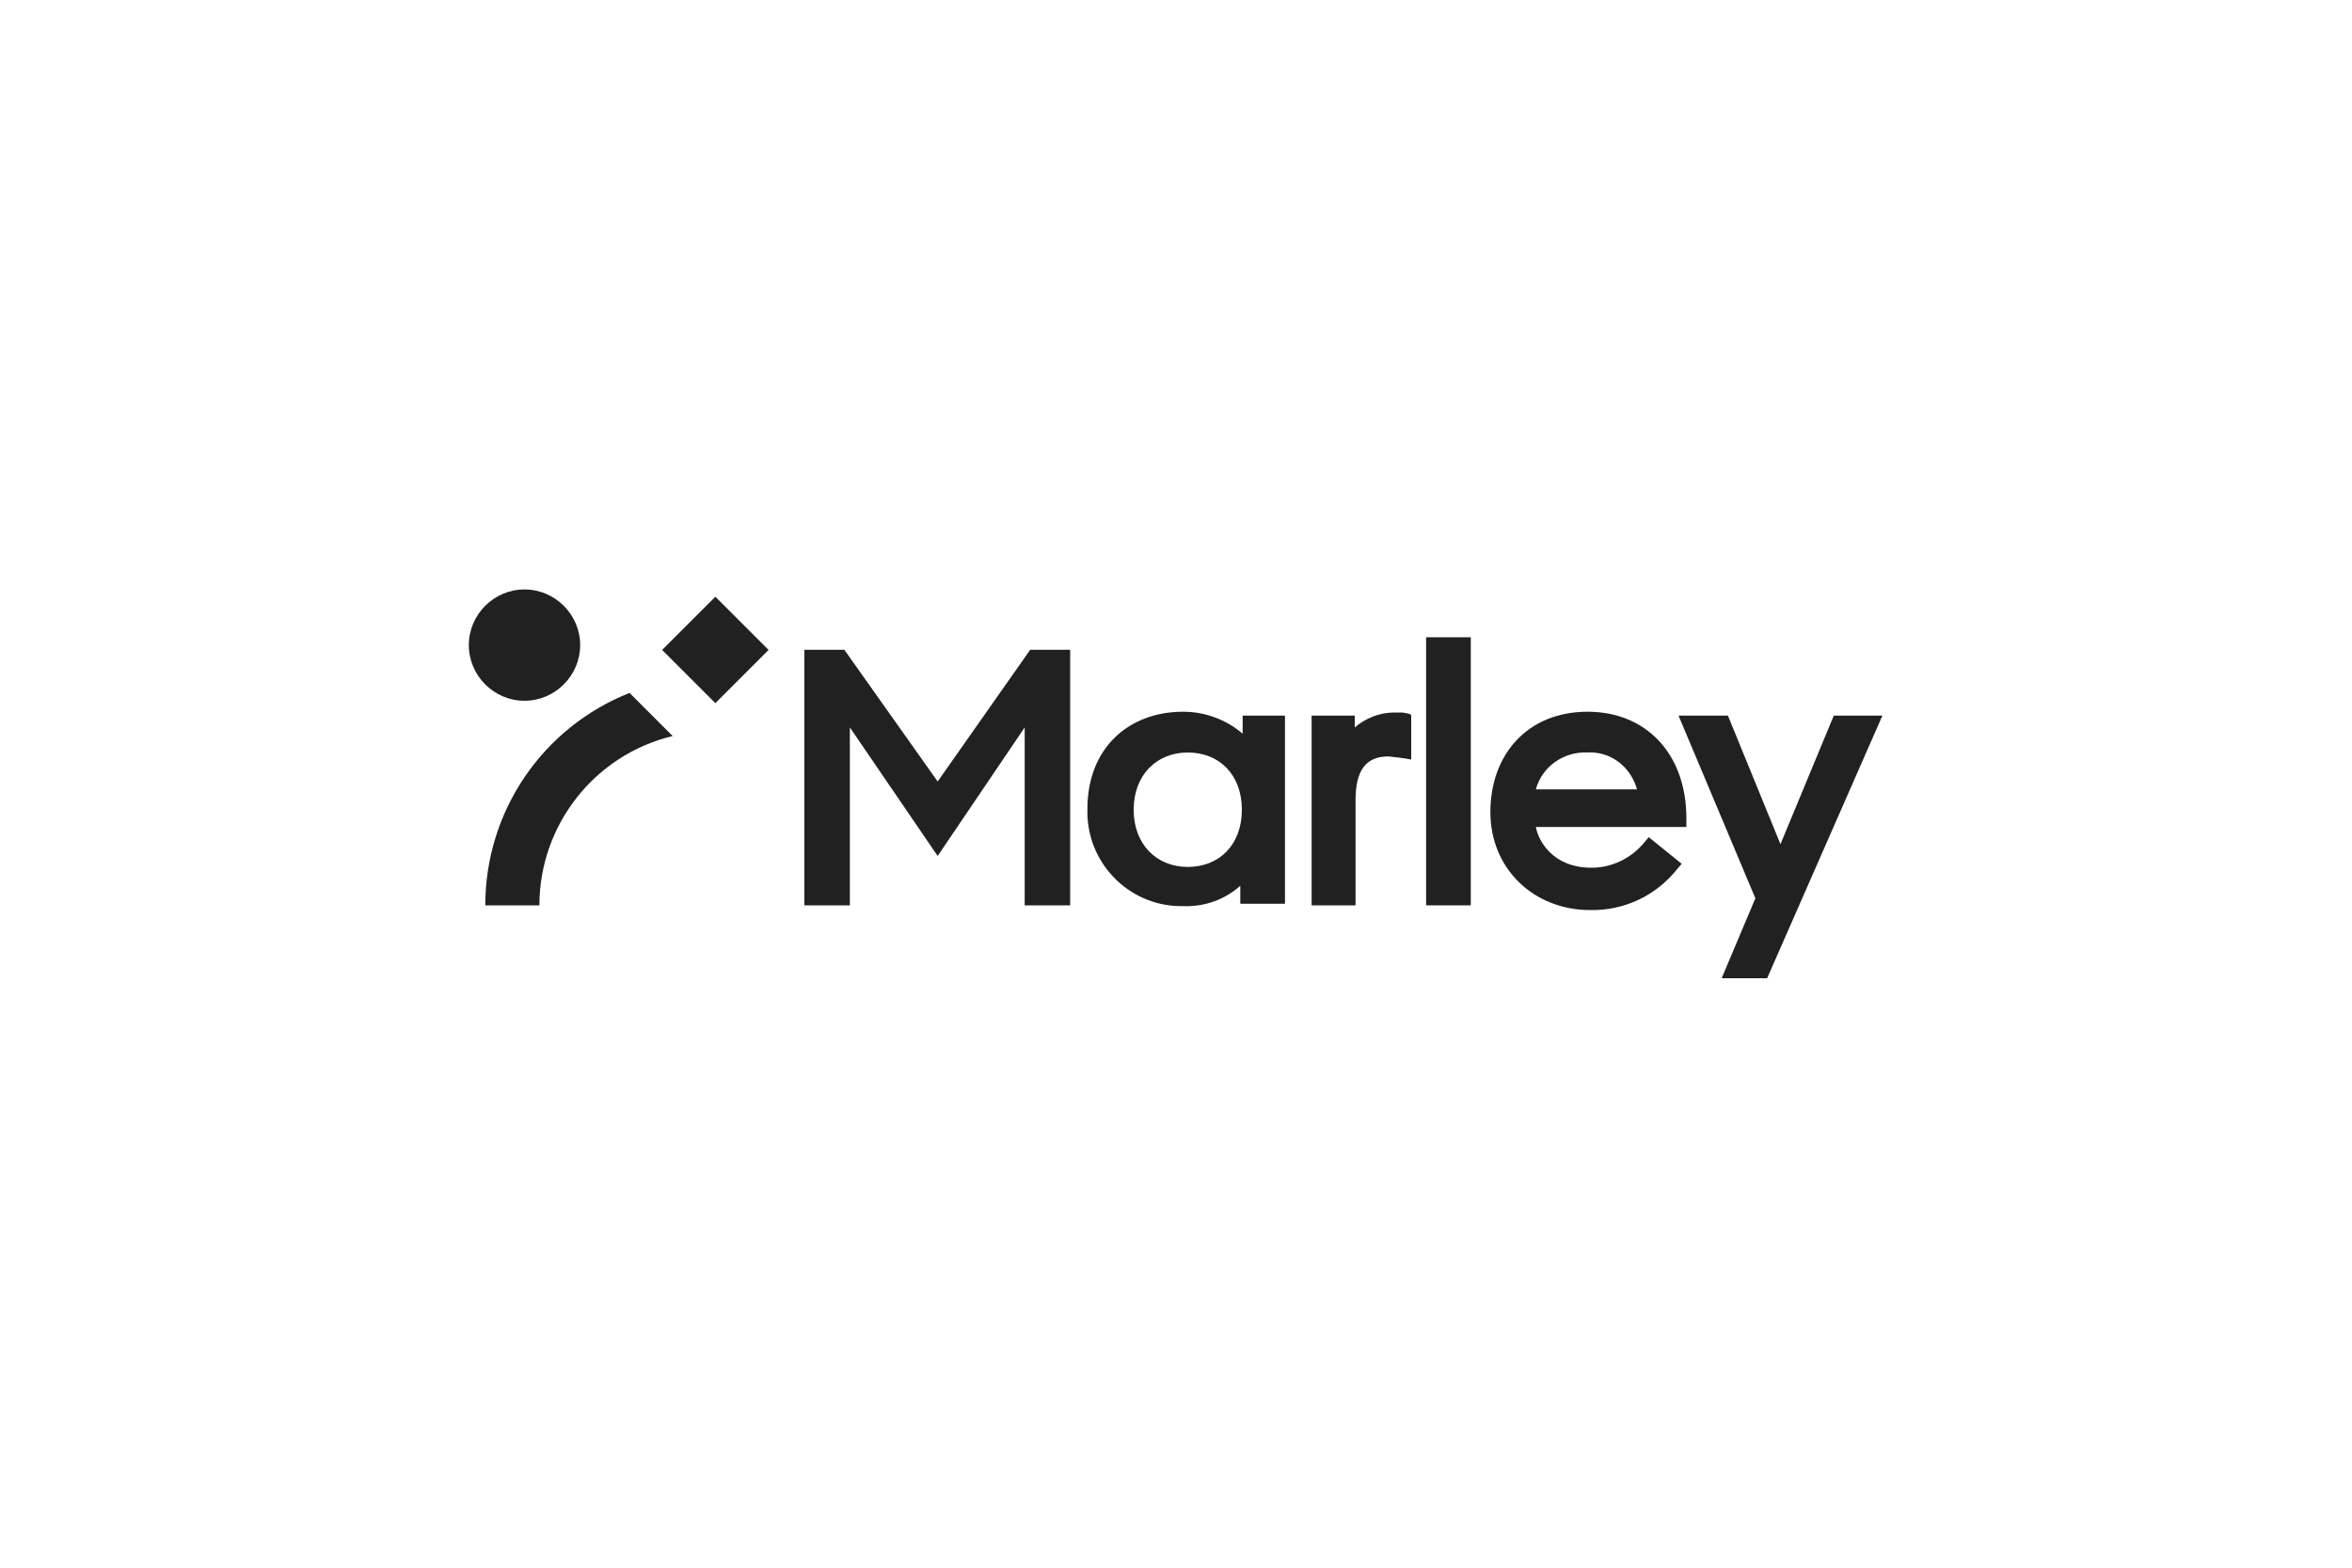 <?xml version="1.0" encoding="UTF-8"?>
<!-- Generator: Adobe Illustrator 26.2.1, SVG Export Plug-In . SVG Version: 6.00 Build 0)  -->
<svg xmlns="http://www.w3.org/2000/svg" xmlns:xlink="http://www.w3.org/1999/xlink" version="1.1" id="Layer_1" x="0px" y="0px" viewBox="0 0 300 200" style="enable-background:new 0 0 300 200;" xml:space="preserve">
<style type="text/css">
	.st0{fill:#212121;}
</style>
<g>
	<path class="st0" d="M177.1,96.5c-2.9,0-4.2,1.8-4.2,5.6v13.4h-5.6V91.3h5.5v1.5c1.4-1.2,3.2-1.9,5-1.9c0.4,0,0.7,0,1.1,0   c0.4,0.1,0.8,0.1,1.1,0.3v5.7C179,96.7,178,96.6,177.1,96.5"></path>
	<polygon class="st0" points="181.9,81.3 181.9,98.4 181.9,115.5 187.6,115.5 187.6,98.4 187.6,81.3  "></polygon>
	<path class="st0" d="M215.1,104.4c0-8.3-5.2-13.6-12.6-13.6c-7.7,0-12.4,5.5-12.4,12.8c0,7.3,5.6,12.5,12.7,12.5   c4.3,0.1,8.4-1.8,11.1-5.2l0.6-0.7l-4.2-3.4l-0.5,0.6c-1.7,2.1-4.2,3.3-6.8,3.3c-5,0-6.8-3.5-7.1-5.2h19.2L215.1,104.4z    M208.8,100.7h-12.9c0.8-2.9,3.5-4.8,6.5-4.7C205.4,95.8,208,97.8,208.8,100.7"></path>
	<polygon class="st0" points="227.1,107.7 220.4,91.3 214.1,91.3 223.9,114.6 219.6,124.8 225.4,124.8 240.1,91.3 233.9,91.3  "></polygon>
	<path class="st0" d="M74,82.3c0,3.9-3.2,7.1-7.1,7.1c-3.9,0-7.1-3.2-7.1-7.1c0-3.9,3.2-7.1,7.1-7.1C70.8,75.2,74,78.4,74,82.3   C74,82.3,74,82.3,74,82.3"></path>
	<rect x="86.5" y="78.1" transform="matrix(0.707 -0.707 0.707 0.707 -31.914 88.853)" class="st0" width="9.6" height="9.6"></rect>
	<path class="st0" d="M68.8,115.5c0-10.2,7-19.2,17-21.6l-5.5-5.5c-11.1,4.4-18.4,15.1-18.4,27.1H68.8z"></path>
	<polygon class="st0" points="119.6,99.7 131.4,82.9 136.5,82.9 136.5,115.5 130.7,115.5 130.7,92.8 119.6,109.2 108.4,92.8    108.4,115.5 102.6,115.5 102.6,82.9 107.7,82.9  "></polygon>
	<path class="st0" d="M158.5,91.3v2.3c-2.1-1.8-4.8-2.8-7.6-2.8c-6.9,0-12.2,4.6-12.2,12.4c-0.2,6.7,5.1,12.3,11.8,12.4   c0.1,0,0.3,0,0.4,0c2.7,0.1,5.3-0.8,7.3-2.6v2.3h5.7V91.3H158.5z M151.5,110.6c-4,0-6.9-2.9-6.9-7.3c0-4.4,2.9-7.3,6.9-7.3   s6.9,2.8,6.9,7.3C158.4,107.8,155.5,110.6,151.5,110.6"></path>
</g>
</svg>
